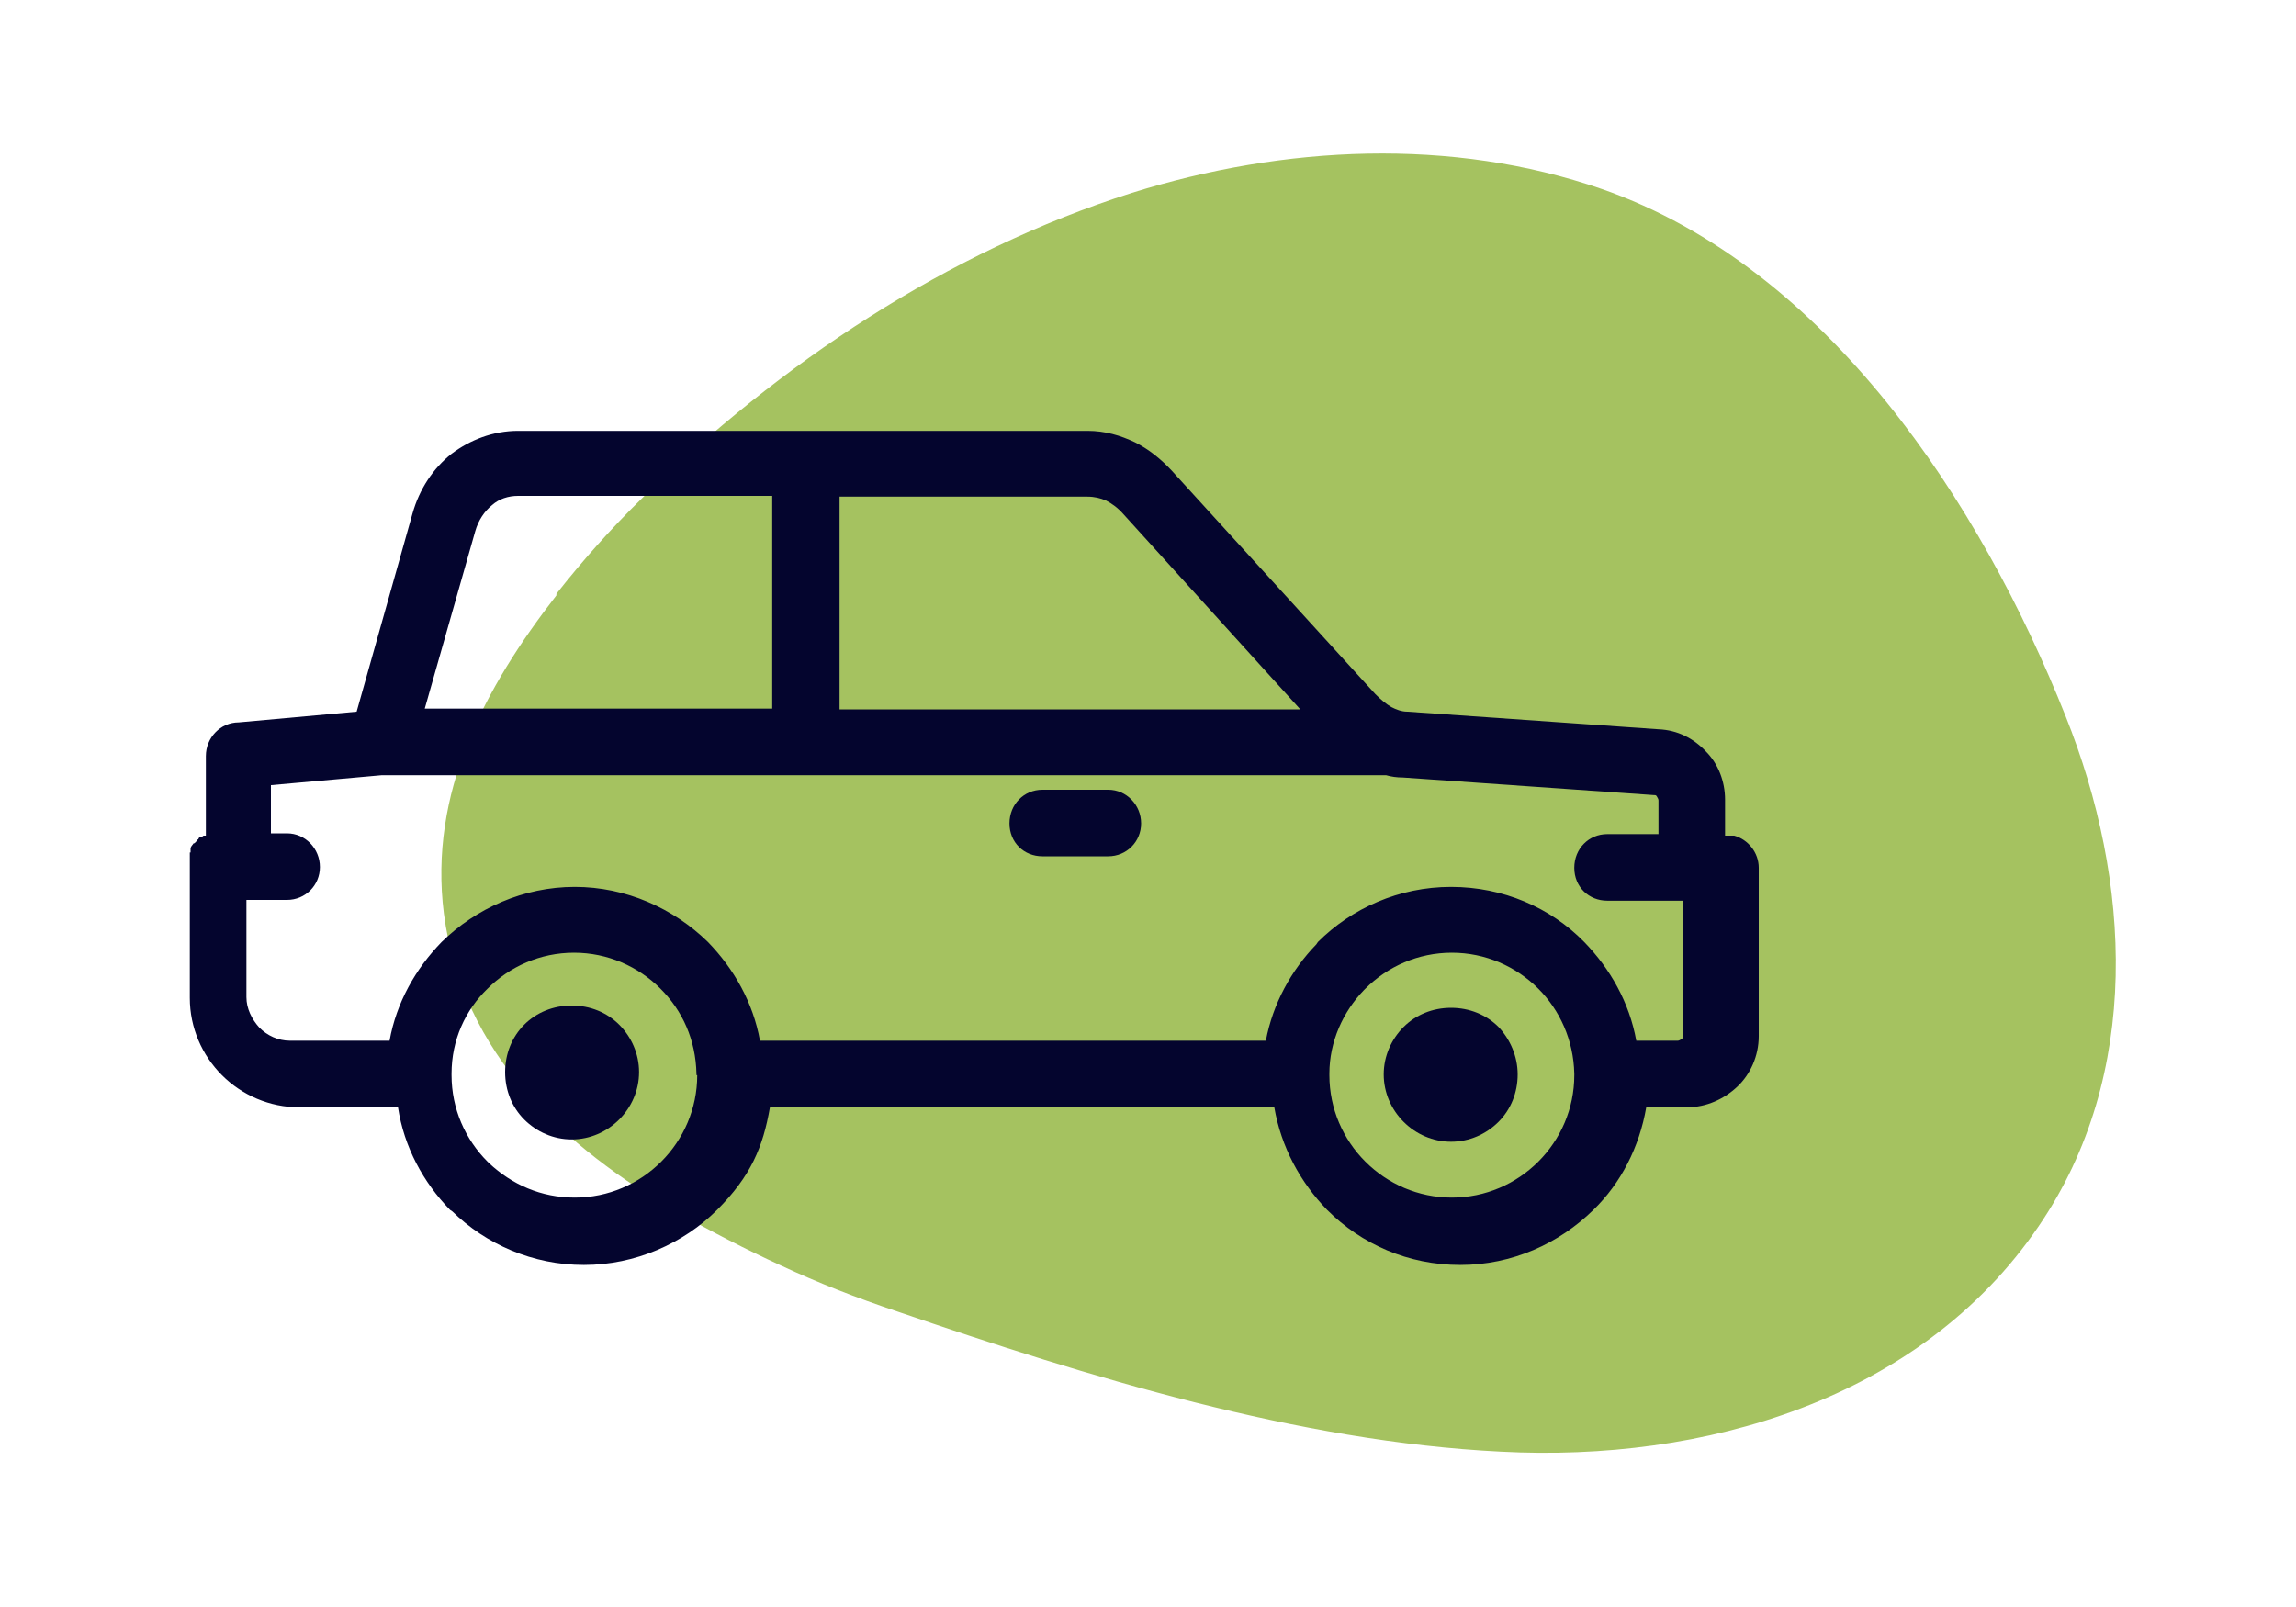 <?xml version="1.0" encoding="UTF-8"?>
<svg xmlns="http://www.w3.org/2000/svg" version="1.1" viewBox="0 0 300 210">
  <defs>
    <style>
      .cls-1 {
        fill: #8fb339;
        opacity: .8;
      }

      .cls-2 {
        fill: #04052e;
        fill-rule: evenodd;
      }
    </style>
  </defs>
  <!-- Generator: Adobe Illustrator 28.6.0, SVG Export Plug-In . SVG Version: 1.2.0 Build 709)  -->
  <g>
    <g id="Layer_1">
      <path class="cls-1" d="M72.7,77.8c-9.4,12.1-16.7,25.8-14.7,41.6,2.4,18.3,15.6,30.5,30.8,39.2,4.1,2.3,8.5,4.6,13.3,6.8,4.7,2.2,9.8,4.2,15.2,6,24.8,8.5,52.4,17,78.8,18.3,26.4,1.4,54.8-6.7,70.3-29.5,13.5-19.8,12.1-45.1,3.5-66.6-11.1-27.9-31.1-58.6-60.6-68.9-19.7-6.8-41.5-5.7-61.4.5-24.2,7.7-46,22.3-64,39.9-4.1,4-7.9,8.3-11.2,12.5v.2Z"/>
      <path class="cls-2" d="M225.4,109.1v-4.6c0-2.4-.9-4.7-2.5-6.3-1.6-1.7-3.7-2.8-6.2-2.9l-32.8-2.3c-.8,0-1.5-.3-2.1-.6-.7-.4-1.4-1-2.1-1.7l-26.6-29.2c-1.4-1.5-3-2.8-4.8-3.7-1.9-.9-3.9-1.5-6.2-1.5h-74.4c-3.3,0-6.3,1.2-8.7,3-2.4,1.9-4.2,4.6-5.1,7.8l-7.3,25.9-15.4,1.4c-2.4,0-4.3,2-4.3,4.4v10.4h-.2c-.1,0-.2,0-.3.2h-.2c-.1,0-.2,0-.3.3h-.1c0,0-.1.2-.1.2l-.3.3h-.1c0,0-.3.4-.3.4h0c0,0-.1.2-.1.2h0v.2h0v.2h0v.2h-.1v.2h0v.2h0v.4h0v.2h0v.2h0v17.8c0,3.9,1.6,7.5,4.2,10.1,2.6,2.6,6.2,4.2,10.1,4.2h12.9c.8,5.2,3.3,9.8,6.8,13.4l.3.2c4.4,4.3,10.5,7,17.2,7s13-2.8,17.4-7.2,6-8.2,6.9-13.4h65.9c.9,5.2,3.4,9.8,6.9,13.4,4.5,4.5,10.6,7.2,17.4,7.2s12.9-2.8,17.4-7.2c3.6-3.5,6-8.2,6.9-13.4h5.3c2.6,0,4.9-1.1,6.6-2.7s2.8-4,2.8-6.6v-22c0-2-1.4-3.7-3.2-4.2h-1.2ZM109.6,64.9h32.5c.9,0,1.7.2,2.4.5.8.4,1.6,1,2.3,1.8l23.1,25.5h-60.2v-27.8h-.1ZM62.1,69.4c.4-1.4,1.2-2.6,2.2-3.4.9-.8,2.1-1.2,3.4-1.2h33.2v27.8h-45.4l6.6-23.2h0ZM91.1,140.5c0,4.4-1.8,8.4-4.7,11.3-2.9,2.9-6.9,4.7-11.3,4.7s-8.2-1.7-11.2-4.5l-.2-.2c-2.9-2.9-4.7-6.9-4.7-11.3v-.2c0-4.4,1.8-8.3,4.7-11.1,2.9-2.9,6.9-4.7,11.3-4.7s8.4,1.8,11.3,4.7,4.6,6.7,4.7,11.1v.2h0ZM205.7,140.5c0,4.4-1.8,8.4-4.7,11.3-2.9,2.9-6.9,4.7-11.3,4.7s-8.4-1.8-11.3-4.7c-2.9-2.9-4.7-6.9-4.7-11.3v-.2c0-4.2,1.8-8.1,4.5-10.9l.2-.2c2.9-2.9,6.9-4.7,11.3-4.7s8.4,1.8,11.3,4.7c2.8,2.8,4.6,6.7,4.7,11.1v.2h0ZM219.9,135.3c0,.2,0,.4-.2.5s-.3.2-.5.2h-5.4c-.9-5-3.4-9.4-6.8-12.9h0c-4.4-4.5-10.6-7.2-17.4-7.2s-13,2.8-17.4,7.2l-.2.3c-3.3,3.4-5.7,7.8-6.6,12.6h-66.1c-.9-5-3.4-9.4-6.8-12.9-4.5-4.4-10.7-7.2-17.4-7.2s-12.9,2.8-17.4,7.2h0c-3.4,3.5-5.9,7.9-6.8,12.9h-13c-1.6,0-3-.7-4-1.7-1-1.1-1.7-2.5-1.7-4v-12.7h5.3c2.4,0,4.3-1.9,4.3-4.3s-1.9-4.4-4.3-4.4h-2.1v-6.3l14.5-1.3h131.2c.7.2,1.4.3,2.2.3l32.8,2.3c.2,0,.3,0,.4.2.1.2.2.3.2.5v4.4h-6.7c-2.4,0-4.3,1.9-4.3,4.4s1.9,4.3,4.3,4.3h9.9v17.7h0Z"/>
      <path class="cls-2" d="M144.8,103.2h-8.6c-2.4,0-4.3,1.9-4.3,4.4s1.9,4.3,4.3,4.3h8.6c2.4,0,4.3-1.9,4.3-4.3s-1.9-4.4-4.3-4.4Z"/>
      <path class="cls-2" d="M189.6,131.7c-2.4,0-4.6.9-6.2,2.5-1.6,1.6-2.6,3.8-2.6,6.2s1,4.6,2.6,6.2c1.6,1.6,3.8,2.6,6.2,2.6s4.6-1,6.2-2.6c1.6-1.6,2.5-3.8,2.5-6.2s-1-4.6-2.5-6.2c-1.6-1.6-3.8-2.5-6.2-2.5Z"/>
      <path class="cls-2" d="M74.7,131.4c-2.4,0-4.6.9-6.2,2.5s-2.5,3.8-2.5,6.2.9,4.6,2.5,6.2c1.6,1.6,3.8,2.6,6.2,2.6s4.6-1,6.2-2.6,2.6-3.8,2.6-6.2-1-4.6-2.6-6.2c-1.6-1.6-3.8-2.5-6.2-2.5Z"/>
    </g>
  </g>
</svg>